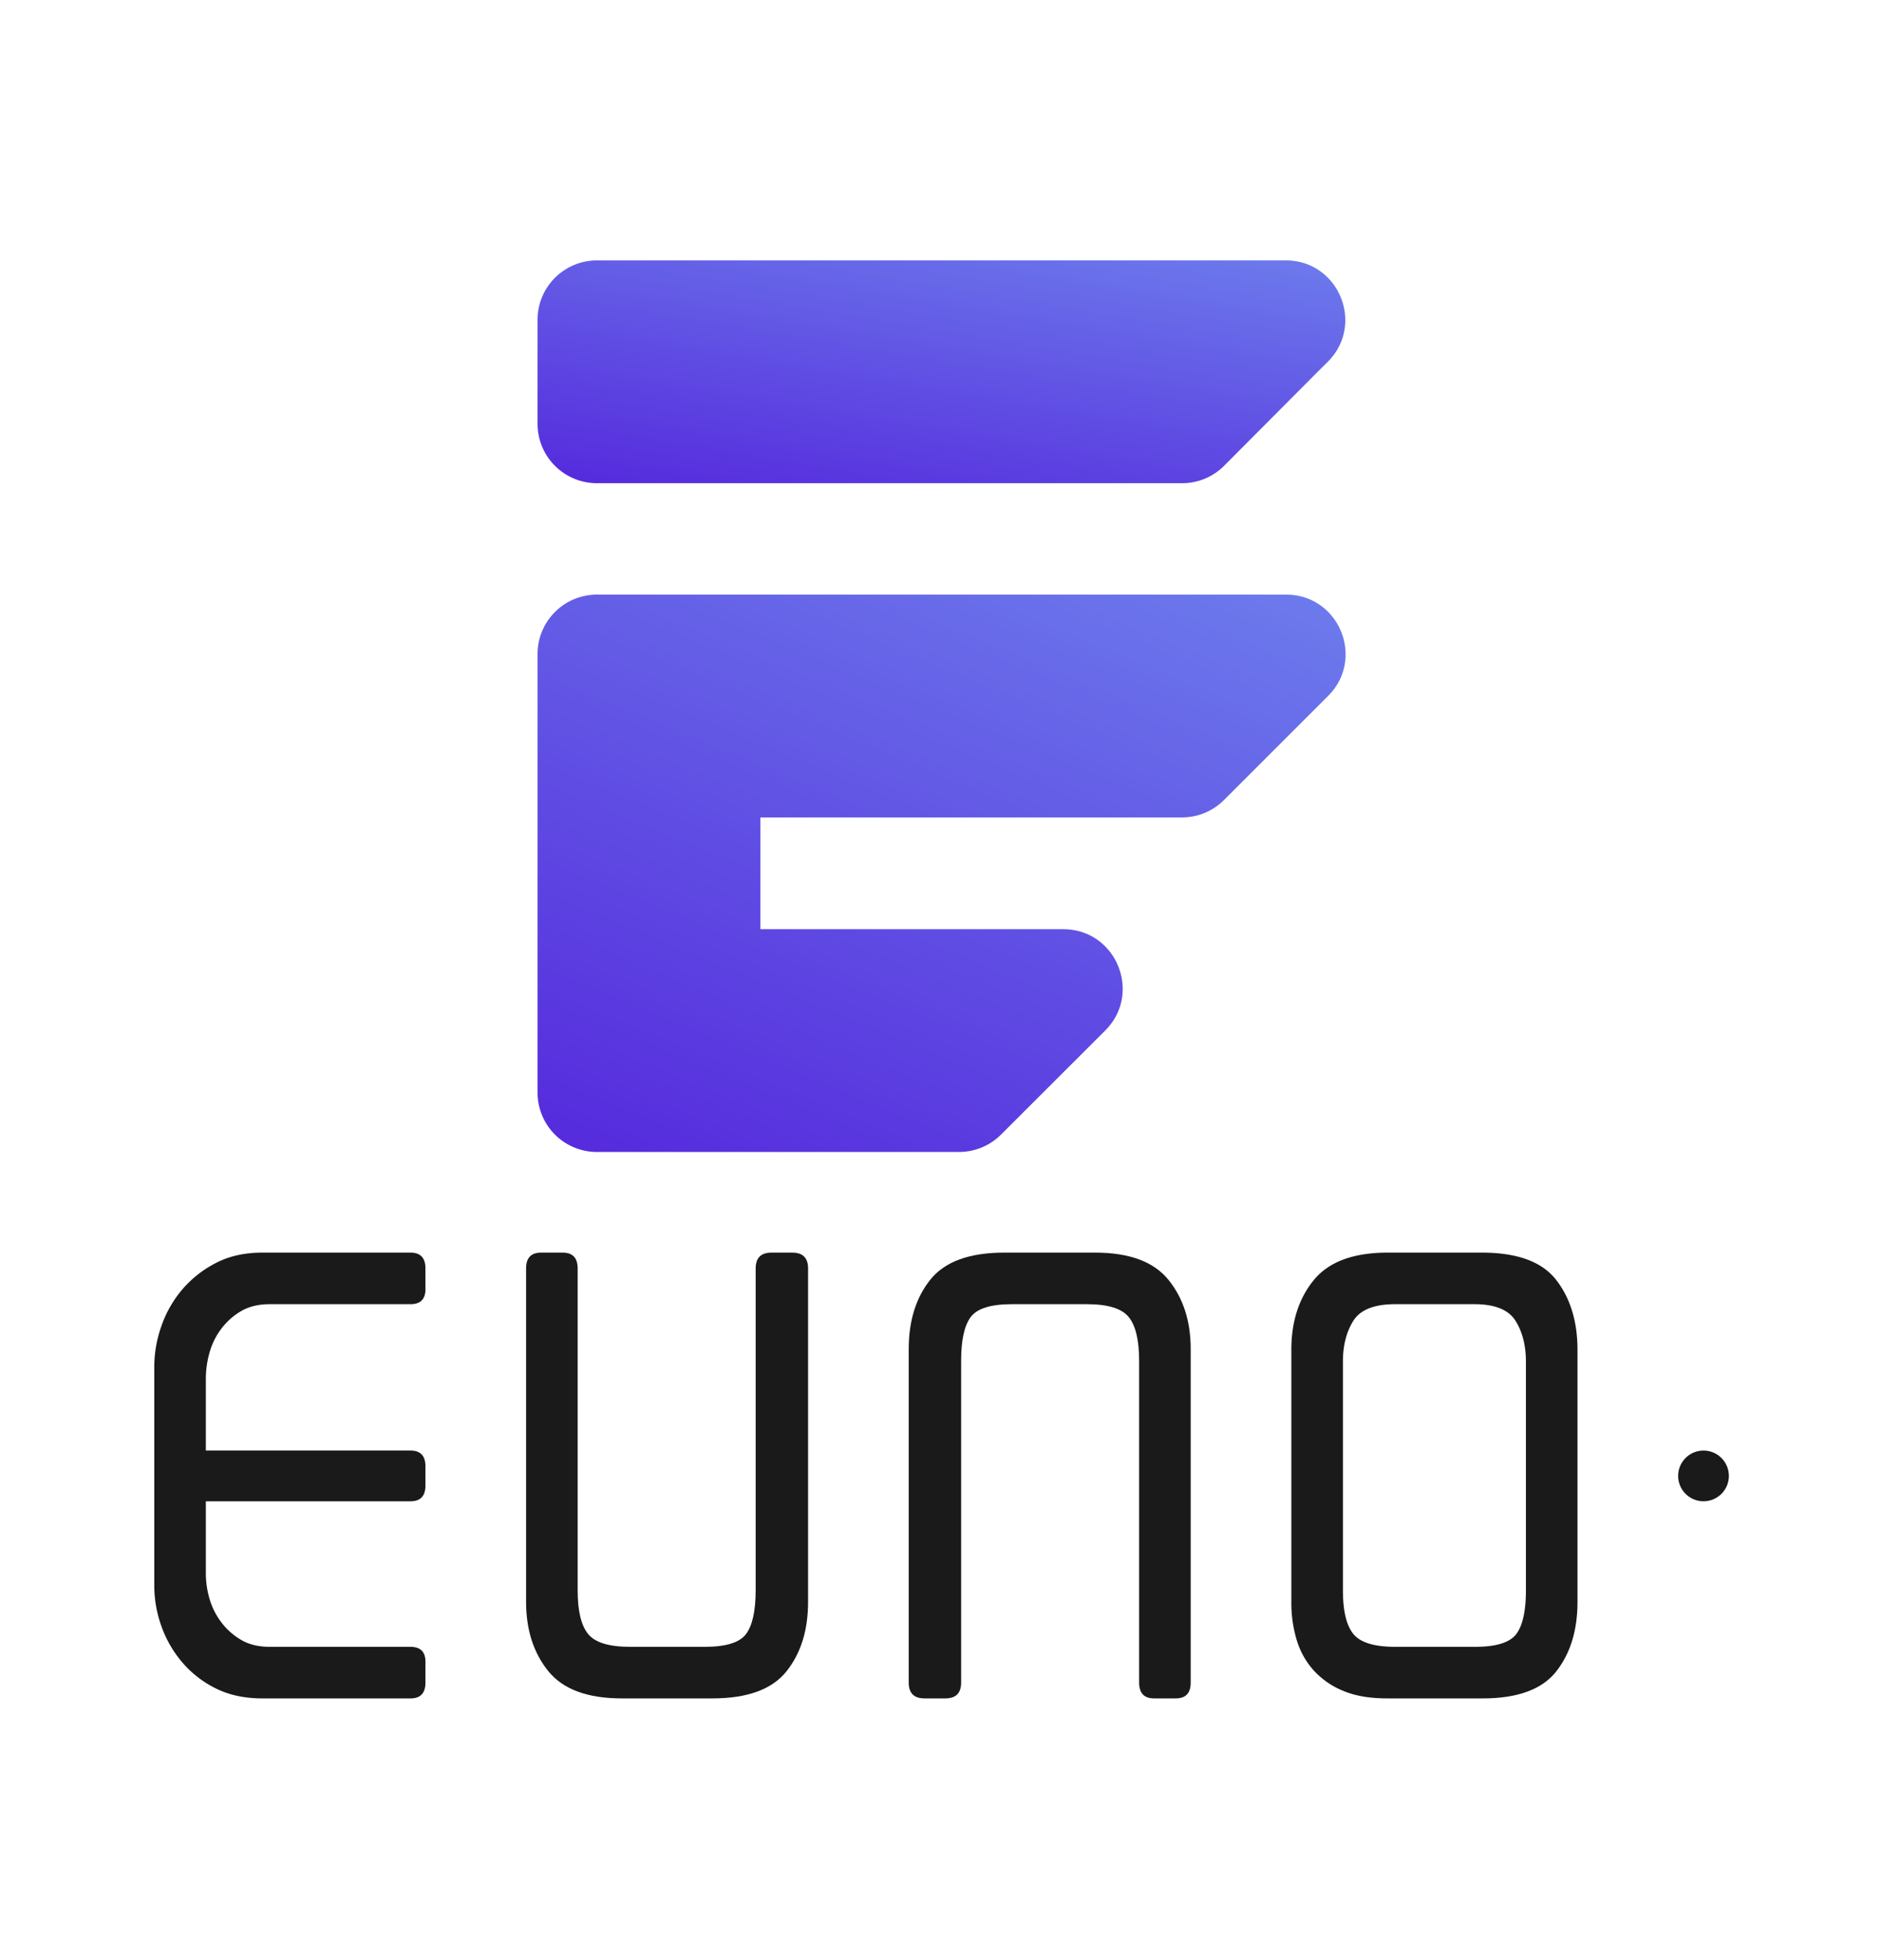 <svg xmlns="http://www.w3.org/2000/svg" xmlns:xlink="http://www.w3.org/1999/xlink" width="1441" height="1501" viewBox="0 0 1441 1501">
  <defs>
    <linearGradient id="linear-gradient" x1="0.968" y1="-0.581" x2="0.021" y2="0.963" gradientUnits="objectBoundingBox">
      <stop offset="0" stop-color="#7599f2"/>
      <stop offset="1" stop-color="#562cdd"/>
    </linearGradient>
    <clipPath id="clip-EUNO_LOGO_POTRAIT_BLACK_FONT">
      <rect width="1441" height="1501"/>
    </clipPath>
  </defs>
  <g id="EUNO_LOGO_POTRAIT_BLACK_FONT" data-name="EUNO LOGO POTRAIT BLACK FONT" clip-path="url(#clip-EUNO_LOGO_POTRAIT_BLACK_FONT)">
    <g id="Group_22" data-name="Group 22" transform="translate(118.124 199.42)">
      <g id="Group_4" data-name="Group 4" transform="translate(0 759.818)">
        <path id="Path_9" data-name="Path 9" d="M838.029,964.213q11.468,0,11.463,12.106v14.648q0,12.094-11.463,12.1H681.352v55.412a69.519,69.519,0,0,0,2.865,19.427,54.52,54.52,0,0,0,9.235,18.152,51.172,51.172,0,0,0,15.286,13.372q8.921,5.1,21.656,5.094H838.029q11.468,0,11.463,11.468v15.924q0,12.1-11.463,12.1H724.663q-20.382,0-35.666-7.64a80.42,80.42,0,0,1-25.8-20.066,88.07,88.07,0,0,1-15.919-27.7,92.785,92.785,0,0,1-5.417-31.209v-167.5A93.745,93.745,0,0,1,647.281,869,87.372,87.372,0,0,1,663.2,840.974a84.489,84.489,0,0,1,25.8-20.38q15.281-7.956,35.666-7.959H838.029q11.468,0,11.463,12.1V840.66q0,11.461-11.463,11.463H730.394q-12.734,0-21.656,5.094a51.178,51.178,0,0,0-15.286,13.377,54.024,54.024,0,0,0-9.235,18.471,72.84,72.84,0,0,0-2.865,19.741v55.407Z" transform="translate(-641.864 -812.635)" fill="#1a1a1a"/>
        <path id="Path_10" data-name="Path 10" d="M775.805,1154.007q-39.49,0-56.368-21.017t-16.876-52.86V824.736q0-12.1,11.463-12.1h16.562q11.46,0,11.463,12.1v246.478q0,23.569,7.96,33.438t32.162,9.869h57.321q24.209,0,31.528-9.869t7.322-33.438V824.736q0-12.1,12.106-12.1h15.919q12.108,0,12.1,12.1V1080.13q0,32.484-16.557,53.184t-56.688,20.693Z" transform="translate(-417.871 -812.635)" fill="#1a1a1a"/>
        <path id="Path_11" data-name="Path 11" d="M907.689,812.635q39.483,0,56.364,21.017t16.876,52.86v255.395q0,12.108-11.463,12.1H952.909q-11.468,0-11.468-12.1V895.429q0-23.561-7.959-33.437t-32.162-9.869H844q-24.2,0-31.529,9.869t-7.322,33.437v246.478q0,12.108-12.1,12.1H777.124q-12.1,0-12.1-12.1V886.512q0-32.476,16.557-53.179t56.688-20.7Z" transform="translate(-187.364 -812.635)" fill="#1a1a1a"/>
        <path id="Path_12" data-name="Path 12" d="M900.729,1154.007q-19.742,0-33.437-5.731a62.284,62.284,0,0,1-22.608-15.6,61.152,61.152,0,0,1-13.058-23.25,98.61,98.61,0,0,1-4.141-29.3V887.151q0-32.476,17.2-53.5t56.683-21.017h71.968q40.757,0,57,21.017t16.243,53.5V1080.13q0,32.484-16.243,53.184t-56.364,20.693Zm67.508-39.488q24.2,0,31.529-9.869t7.326-33.438V896.067q0-18.469-7.964-31.205T967.6,852.123H907.1q-24.2,0-32.162,12.739t-7.964,31.205v175.147q0,23.569,7.964,33.438t32.162,9.869Z" transform="translate(43.142 -812.635)" fill="#1a1a1a"/>
        <ellipse id="Ellipse_2" data-name="Ellipse 2" cx="19.424" cy="19.424" rx="19.424" ry="19.424" transform="translate(1166.783 151.579)" fill="#1a1a1a"/>
      </g>
      <g id="Group_5" data-name="Group 5" transform="translate(293.466)">
        <path id="Path_13" data-name="Path 13" d="M749.9,821.246h448.06a45.448,45.448,0,0,0,32.218-13.391l71.786-72.118,7.453-7.415c28.742-28.607,8.485-77.682-32.068-77.682H749.9A45.461,45.461,0,0,0,704.432,696.1v79.689A45.461,45.461,0,0,0,749.9,821.246Z" transform="translate(-704.432 -650.639)" fill="url(#linear-gradient)"/>
        <path id="Path_14" data-name="Path 14" d="M1277.579,705.2H749.9a45.461,45.461,0,0,0-45.463,45.459v335.9a45.465,45.465,0,0,0,45.463,45.464h277.242a45.475,45.475,0,0,0,32.129-13.3l72.241-72.161,7.542-7.532c28.654-28.635,8.372-77.616-32.138-77.616H875.043V875.812H1197.88a45.458,45.458,0,0,0,32.147-13.316l72.062-72.063,7.608-7.593C1338.375,754.209,1318.1,705.2,1277.579,705.2Z" transform="translate(-704.432 -449.271)" fill="url(#linear-gradient)"/>
      </g>
    </g>
  </g>
</svg>
